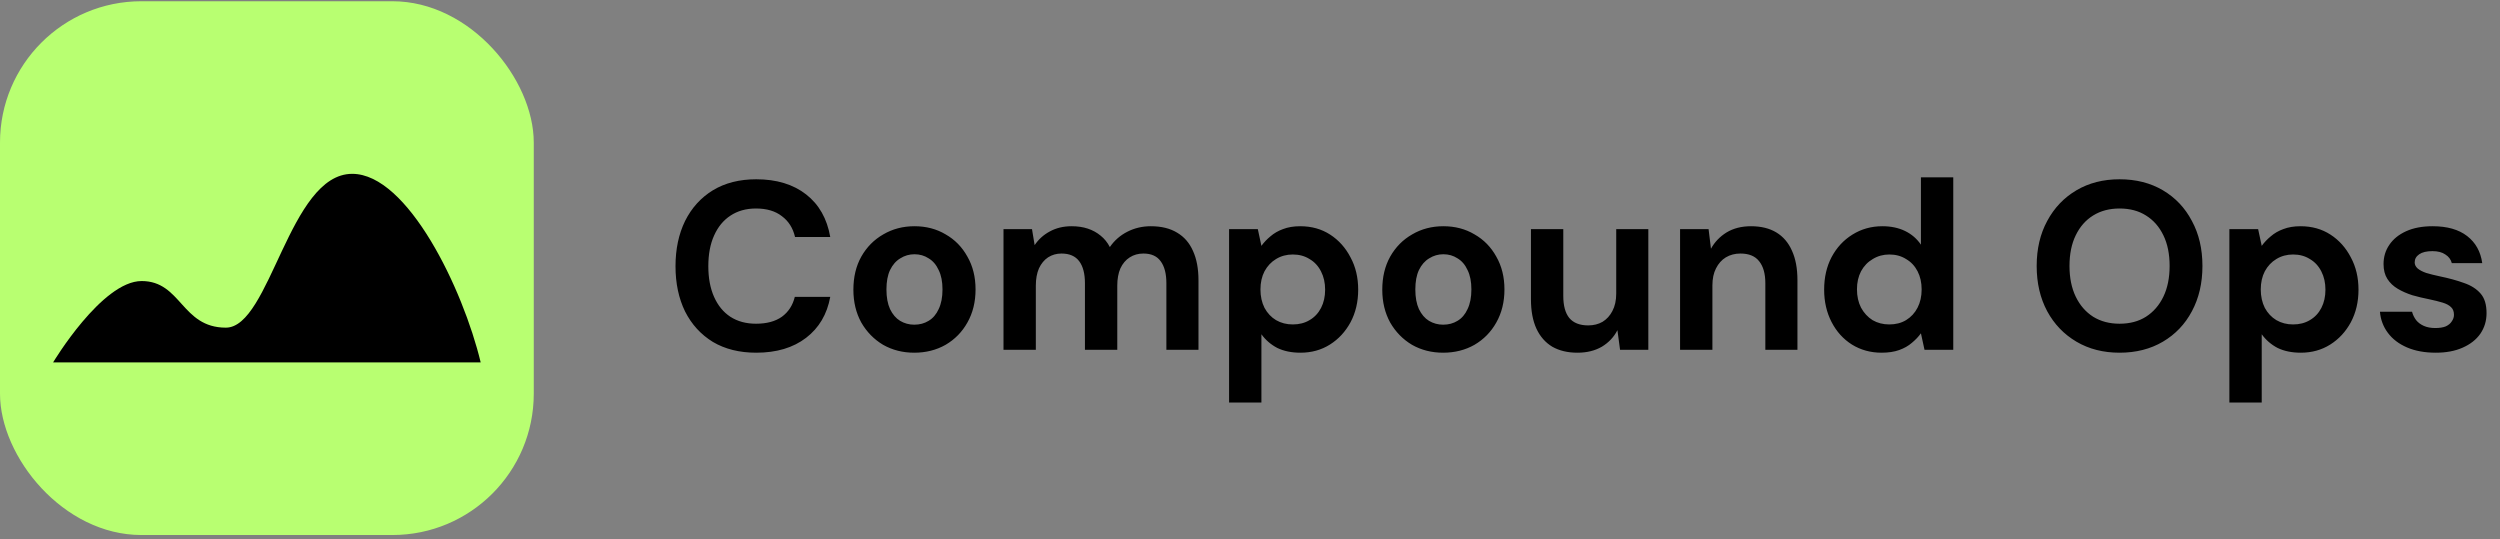 <svg width="459" height="99" viewBox="0 0 459 99" fill="none" xmlns="http://www.w3.org/2000/svg">
<rect x="0" y="0" width="459" height="99" fill="#808080" stroke="none"/>
<rect y="0.229" width="98" height="98" rx="25.95" fill="#B8FF71"/>
<path d="M26.002 51.6C18.698 51.6 9.746 66.542 9.746 66.542H88.255C85.02 53.039 74.843 31.916 64.668 31.916C53.069 31.916 49.632 60.157 41.468 60.157C33.304 60.157 33.304 51.6 26.002 51.6Z" fill="black"/>
<path d="M138.844 64.756C135.766 64.756 133.112 64.097 130.884 62.777C128.685 61.428 126.984 59.567 125.782 57.192C124.609 54.788 124.023 52.017 124.023 48.88C124.023 45.742 124.609 42.972 125.782 40.567C126.984 38.163 128.685 36.287 130.884 34.938C133.112 33.589 135.766 32.915 138.844 32.915C142.568 32.915 145.617 33.838 147.992 35.686C150.367 37.533 151.848 40.142 152.434 43.514H145.969C145.588 41.872 144.782 40.597 143.55 39.688C142.348 38.749 140.765 38.28 138.8 38.28C136.982 38.28 135.414 38.72 134.094 39.6C132.804 40.45 131.808 41.667 131.104 43.25C130.4 44.804 130.048 46.681 130.048 48.88C130.048 51.049 130.4 52.926 131.104 54.509C131.808 56.092 132.804 57.309 134.094 58.159C135.414 59.01 136.982 59.435 138.8 59.435C140.765 59.435 142.348 59.01 143.55 58.159C144.752 57.28 145.544 56.063 145.925 54.509H152.434C151.848 57.705 150.367 60.212 147.992 62.029C145.617 63.847 142.568 64.756 138.844 64.756ZM167.853 64.756C165.742 64.756 163.836 64.272 162.135 63.305C160.464 62.308 159.13 60.945 158.133 59.215C157.165 57.456 156.682 55.447 156.682 53.19C156.682 50.873 157.165 48.85 158.133 47.12C159.13 45.361 160.479 43.998 162.179 43.03C163.88 42.033 165.786 41.535 167.897 41.535C170.037 41.535 171.943 42.033 173.614 43.03C175.314 43.998 176.649 45.361 177.616 47.12C178.613 48.85 179.111 50.859 179.111 53.146C179.111 55.432 178.613 57.456 177.616 59.215C176.649 60.945 175.314 62.308 173.614 63.305C171.913 64.272 169.993 64.756 167.853 64.756ZM167.853 59.611C168.849 59.611 169.729 59.376 170.491 58.907C171.283 58.438 171.899 57.719 172.339 56.752C172.808 55.784 173.042 54.582 173.042 53.146C173.042 51.709 172.808 50.522 172.339 49.583C171.899 48.616 171.283 47.897 170.491 47.428C169.729 46.93 168.864 46.681 167.897 46.681C166.958 46.681 166.093 46.93 165.302 47.428C164.51 47.897 163.88 48.616 163.411 49.583C162.971 50.522 162.751 51.709 162.751 53.146C162.751 54.582 162.971 55.784 163.411 56.752C163.88 57.719 164.495 58.438 165.258 58.907C166.049 59.376 166.914 59.611 167.853 59.611ZM184.242 64.228V42.063H189.475L189.959 45.009C190.663 43.954 191.586 43.118 192.73 42.502C193.903 41.857 195.237 41.535 196.732 41.535C197.846 41.535 198.843 41.681 199.723 41.975C200.602 42.268 201.379 42.693 202.054 43.25C202.757 43.807 203.329 44.511 203.769 45.361C204.59 44.159 205.66 43.221 206.979 42.547C208.299 41.872 209.735 41.535 211.289 41.535C213.224 41.535 214.837 41.931 216.127 42.722C217.417 43.485 218.385 44.599 219.03 46.065C219.704 47.531 220.041 49.334 220.041 51.474V64.228H214.148V52.002C214.148 50.243 213.796 48.894 213.092 47.956C212.418 47.018 211.363 46.549 209.926 46.549C208.988 46.549 208.152 46.783 207.419 47.252C206.686 47.721 206.114 48.396 205.704 49.275C205.323 50.155 205.132 51.211 205.132 52.442V64.228H199.195V52.002C199.195 50.243 198.843 48.894 198.139 47.956C197.436 47.018 196.351 46.549 194.885 46.549C193.976 46.549 193.155 46.783 192.422 47.252C191.718 47.721 191.161 48.396 190.751 49.275C190.37 50.155 190.179 51.211 190.179 52.442V64.228H184.242ZM225.658 73.904V42.063H230.935L231.595 45.141C232.064 44.496 232.621 43.91 233.266 43.382C233.911 42.825 234.674 42.385 235.553 42.063C236.462 41.711 237.518 41.535 238.72 41.535C240.802 41.535 242.634 42.048 244.217 43.074C245.801 44.1 247.047 45.493 247.956 47.252C248.894 48.982 249.363 50.961 249.363 53.19C249.363 55.418 248.894 57.412 247.956 59.171C247.017 60.901 245.757 62.264 244.173 63.261C242.59 64.258 240.787 64.756 238.764 64.756C237.122 64.756 235.7 64.463 234.498 63.877C233.325 63.261 232.357 62.425 231.595 61.37V73.904H225.658ZM237.356 59.567C238.529 59.567 239.555 59.303 240.435 58.775C241.344 58.247 242.048 57.5 242.546 56.532C243.045 55.565 243.294 54.45 243.294 53.19C243.294 51.929 243.045 50.815 242.546 49.847C242.048 48.85 241.344 48.088 240.435 47.56C239.555 47.003 238.529 46.724 237.356 46.724C236.213 46.724 235.187 47.003 234.278 47.56C233.398 48.088 232.695 48.836 232.167 49.803C231.668 50.771 231.419 51.885 231.419 53.146C231.419 54.406 231.668 55.535 232.167 56.532C232.695 57.5 233.398 58.247 234.278 58.775C235.187 59.303 236.213 59.567 237.356 59.567ZM264.957 64.756C262.846 64.756 260.94 64.272 259.24 63.305C257.568 62.308 256.234 60.945 255.237 59.215C254.27 57.456 253.786 55.447 253.786 53.19C253.786 50.873 254.27 48.85 255.237 47.12C256.234 45.361 257.583 43.998 259.284 43.03C260.984 42.033 262.89 41.535 265.001 41.535C267.141 41.535 269.047 42.033 270.718 43.03C272.419 43.998 273.753 45.361 274.721 47.12C275.717 48.85 276.216 50.859 276.216 53.146C276.216 55.432 275.717 57.456 274.721 59.215C273.753 60.945 272.419 62.308 270.718 63.305C269.018 64.272 267.097 64.756 264.957 64.756ZM264.957 59.611C265.954 59.611 266.834 59.376 267.596 58.907C268.387 58.438 269.003 57.719 269.443 56.752C269.912 55.784 270.147 54.582 270.147 53.146C270.147 51.709 269.912 50.522 269.443 49.583C269.003 48.616 268.387 47.897 267.596 47.428C266.834 46.93 265.969 46.681 265.001 46.681C264.063 46.681 263.198 46.93 262.406 47.428C261.615 47.897 260.984 48.616 260.515 49.583C260.075 50.522 259.855 51.709 259.855 53.146C259.855 54.582 260.075 55.784 260.515 56.752C260.984 57.719 261.6 58.438 262.362 58.907C263.154 59.376 264.019 59.611 264.957 59.611ZM289.614 64.756C287.826 64.756 286.287 64.39 284.997 63.657C283.736 62.895 282.768 61.795 282.094 60.358C281.419 58.892 281.082 57.089 281.082 54.949V42.063H287.02V54.333C287.02 56.122 287.386 57.47 288.119 58.379C288.881 59.288 290.04 59.743 291.594 59.743C292.59 59.743 293.47 59.523 294.232 59.083C294.995 58.614 295.596 57.954 296.035 57.104C296.505 56.224 296.739 55.154 296.739 53.893V42.063H302.632V64.228H297.443L296.959 60.622C296.314 61.883 295.361 62.895 294.1 63.657C292.84 64.39 291.344 64.756 289.614 64.756ZM308.46 64.228V42.063H313.694L314.134 45.669C314.808 44.438 315.761 43.441 316.992 42.678C318.253 41.916 319.748 41.535 321.478 41.535C323.325 41.535 324.879 41.916 326.14 42.678C327.401 43.441 328.354 44.555 328.999 46.021C329.673 47.487 330.01 49.29 330.01 51.43V64.228H324.117V52.002C324.117 50.243 323.736 48.894 322.974 47.956C322.241 47.018 321.097 46.549 319.543 46.549C318.546 46.549 317.652 46.783 316.86 47.252C316.098 47.721 315.497 48.396 315.057 49.275C314.617 50.126 314.398 51.166 314.398 52.398V64.228H308.46ZM345.469 64.756C343.446 64.756 341.628 64.258 340.015 63.261C338.432 62.264 337.186 60.886 336.277 59.127C335.368 57.368 334.914 55.389 334.914 53.19C334.914 50.932 335.368 48.938 336.277 47.208C337.215 45.449 338.491 44.071 340.103 43.074C341.745 42.048 343.578 41.535 345.601 41.535C347.184 41.535 348.577 41.828 349.779 42.414C350.981 43.001 351.948 43.837 352.681 44.921V32.563H358.619V64.228H353.341L352.681 61.194C352.242 61.81 351.685 62.396 351.01 62.953C350.365 63.51 349.588 63.95 348.679 64.272C347.77 64.595 346.7 64.756 345.469 64.756ZM346.876 59.567C348.049 59.567 349.075 59.303 349.955 58.775C350.864 58.218 351.567 57.456 352.066 56.488C352.564 55.52 352.813 54.406 352.813 53.146C352.813 51.885 352.564 50.771 352.066 49.803C351.567 48.836 350.864 48.088 349.955 47.56C349.075 47.003 348.049 46.724 346.876 46.724C345.762 46.724 344.75 47.003 343.841 47.56C342.933 48.088 342.214 48.836 341.686 49.803C341.188 50.771 340.939 51.87 340.939 53.102C340.939 54.392 341.188 55.52 341.686 56.488C342.214 57.456 342.918 58.218 343.798 58.775C344.706 59.303 345.733 59.567 346.876 59.567ZM389.151 64.756C386.16 64.756 383.521 64.082 381.234 62.733C378.947 61.385 377.159 59.523 375.869 57.148C374.579 54.743 373.934 51.973 373.934 48.836C373.934 45.698 374.579 42.942 375.869 40.567C377.159 38.163 378.947 36.287 381.234 34.938C383.521 33.589 386.16 32.915 389.151 32.915C392.171 32.915 394.824 33.589 397.111 34.938C399.398 36.287 401.172 38.163 402.433 40.567C403.723 42.942 404.368 45.698 404.368 48.836C404.368 51.973 403.723 54.743 402.433 57.148C401.172 59.523 399.398 61.385 397.111 62.733C394.824 64.082 392.171 64.756 389.151 64.756ZM389.151 59.435C391.027 59.435 392.64 59.01 393.988 58.159C395.366 57.28 396.437 56.048 397.199 54.465C397.961 52.882 398.342 51.005 398.342 48.836C398.342 46.637 397.961 44.76 397.199 43.206C396.437 41.623 395.366 40.406 393.988 39.556C392.64 38.706 391.027 38.28 389.151 38.28C387.303 38.28 385.691 38.706 384.313 39.556C382.935 40.406 381.865 41.623 381.102 43.206C380.34 44.76 379.959 46.637 379.959 48.836C379.959 51.005 380.34 52.882 381.102 54.465C381.865 56.048 382.935 57.28 384.313 58.159C385.691 59.01 387.303 59.435 389.151 59.435ZM409.314 73.904V42.063H414.592L415.252 45.141C415.721 44.496 416.278 43.91 416.923 43.382C417.568 42.825 418.33 42.385 419.21 42.063C420.119 41.711 421.174 41.535 422.376 41.535C424.458 41.535 426.291 42.048 427.874 43.074C429.457 44.1 430.703 45.493 431.612 47.252C432.55 48.982 433.02 50.961 433.02 53.19C433.02 55.418 432.55 57.412 431.612 59.171C430.674 60.901 429.413 62.264 427.83 63.261C426.247 64.258 424.444 64.756 422.42 64.756C420.779 64.756 419.357 64.463 418.154 63.877C416.982 63.261 416.014 62.425 415.252 61.37V73.904H409.314ZM421.013 59.567C422.186 59.567 423.212 59.303 424.092 58.775C425.001 58.247 425.704 57.5 426.203 56.532C426.701 55.565 426.95 54.45 426.95 53.19C426.95 51.929 426.701 50.815 426.203 49.847C425.704 48.85 425.001 48.088 424.092 47.56C423.212 47.003 422.186 46.724 421.013 46.724C419.87 46.724 418.843 47.003 417.935 47.56C417.055 48.088 416.351 48.836 415.823 49.803C415.325 50.771 415.076 51.885 415.076 53.146C415.076 54.406 415.325 55.535 415.823 56.532C416.351 57.5 417.055 58.247 417.935 58.775C418.843 59.303 419.87 59.567 421.013 59.567ZM447.206 64.756C445.183 64.756 443.424 64.434 441.929 63.789C440.433 63.144 439.261 62.249 438.41 61.106C437.56 59.962 437.076 58.672 436.959 57.236H442.852C442.999 57.793 443.248 58.306 443.6 58.775C443.952 59.215 444.421 59.567 445.007 59.831C445.594 60.094 446.297 60.226 447.118 60.226C447.91 60.226 448.555 60.124 449.054 59.919C449.552 59.684 449.918 59.376 450.153 58.995C450.417 58.614 450.549 58.218 450.549 57.807C450.549 57.192 450.373 56.723 450.021 56.4C449.669 56.048 449.156 55.77 448.482 55.565C447.807 55.359 446.986 55.154 446.019 54.949C444.963 54.743 443.923 54.494 442.896 54.201C441.899 53.879 441.005 53.483 440.214 53.014C439.422 52.544 438.792 51.944 438.322 51.211C437.853 50.477 437.619 49.569 437.619 48.484C437.619 47.164 437.971 45.992 438.674 44.965C439.378 43.91 440.404 43.074 441.753 42.459C443.102 41.843 444.729 41.535 446.635 41.535C449.303 41.535 451.414 42.136 452.968 43.338C454.522 44.54 455.445 46.197 455.738 48.308H450.153C449.977 47.633 449.581 47.106 448.966 46.724C448.379 46.314 447.588 46.109 446.591 46.109C445.535 46.109 444.729 46.299 444.172 46.681C443.615 47.062 443.336 47.56 443.336 48.176C443.336 48.586 443.512 48.953 443.864 49.275C444.245 49.598 444.773 49.876 445.447 50.111C446.122 50.316 446.942 50.522 447.91 50.727C449.611 51.078 451.106 51.489 452.396 51.958C453.686 52.398 454.698 53.043 455.431 53.893C456.164 54.714 456.53 55.916 456.53 57.5C456.53 58.907 456.149 60.168 455.387 61.282C454.624 62.367 453.539 63.217 452.132 63.833C450.754 64.448 449.112 64.756 447.206 64.756Z" fill="black"/>
</svg>
